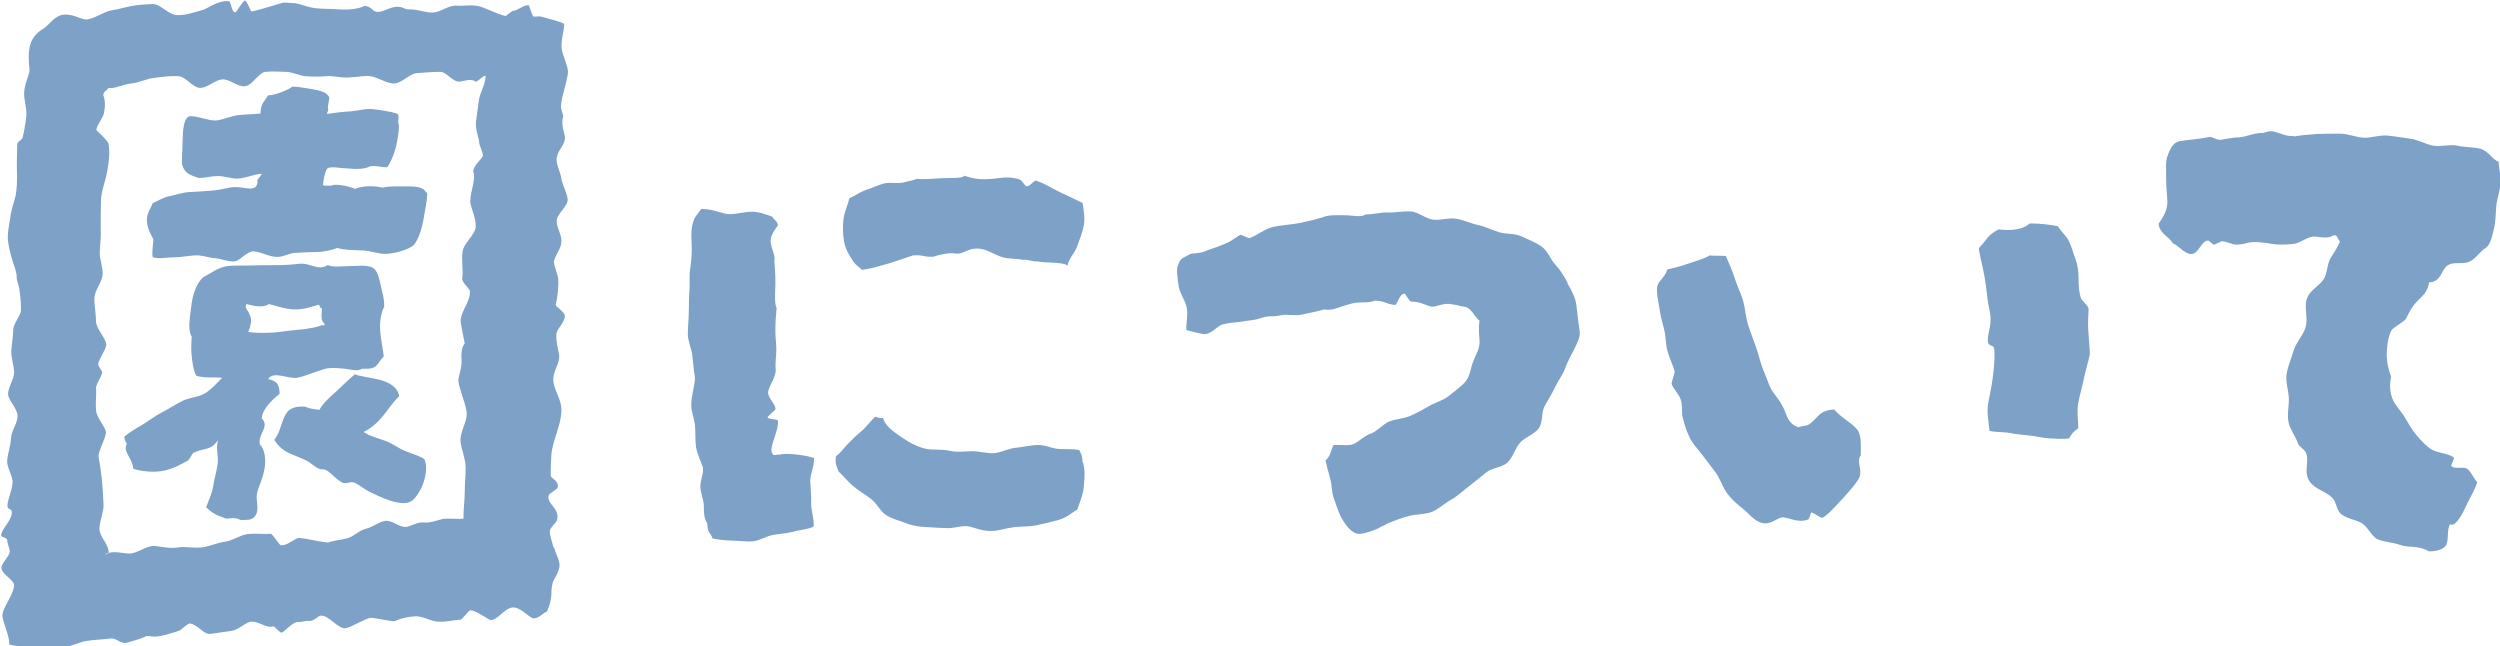 <?xml version="1.0" encoding="UTF-8"?><svg id="b" xmlns="http://www.w3.org/2000/svg" viewBox="0 0 79.67 20.6"><g id="c"><path d="M17.63,17.42c-.02-.1-.12-.39-.11-.49,0-.11.2-.26.23-.35.11-.39-.36-.52-.26-.81,0-.02.26-.18.28-.23.06-.21-.2-.28-.22-.38,0-.03,0-.35.02-.65s.14-.6.14-.61c.07-.24.19-.56.18-.87s-.22-.59-.25-.84c-.05-.4.24-.59.17-.93-.05-.23-.09-.41-.08-.6,0-.18.25-.34.27-.58.02-.12-.3-.32-.29-.36.05-.21.1-.6.08-.84,0-.06-.15-.48-.14-.54.04-.21.23-.4.24-.63.02-.22-.15-.44-.15-.67s.37-.47.35-.69-.17-.45-.2-.66c-.03-.23-.2-.48-.14-.71s.29-.41.25-.64c-.02-.13-.13-.37-.05-.64,0-.03-.07-.23-.07-.26-.01-.12.02-.27.07-.46.03-.13.16-.57.15-.71-.02-.24-.17-.48-.2-.73s.08-.55.08-.78c-.19-.1-.45-.14-.62-.2-.21-.07-.24-.02-.35-.03-.05,0-.14-.36-.16-.36-.14-.03-.38.18-.48.17-.05,0-.24.17-.26.17-.25-.06-.5-.19-.77-.29-.27-.09-.56-.02-.79-.04-.25-.02-.49.2-.74.22-.23.02-.49-.11-.76-.1-.13,0-.17-.04-.23-.06-.35-.11-.6.2-.85.13-.12-.04-.14-.17-.36-.18-.16.09-.48.13-.79.11-.25-.02-.53-.01-.78-.04-.31-.04-.56-.18-.73-.16-.04,0-.26-.03-.31-.01-.15.04-.92.29-.99.27-.02,0-.15-.35-.2-.34-.07,0-.27.36-.3.37-.13.03-.14-.33-.21-.35-.32-.05-.75.26-.81.27-.18.04-.59.2-.87.17-.28-.03-.51-.36-.76-.35-.23.01-.51.02-.8.09-.18.04-.36.09-.5.11-.24.03-.61.31-.84.29-.14-.01-.43-.19-.71-.15-.26.03-.44.31-.58.41-.15.09-.39.25-.47.56-.07.27-.04.57-.02.78.02.12-.15.4-.17.73-.01.24.09.5.07.74-.03.31-.09.58-.12.7-.05.11-.14.08-.17.2,0,.19-.02.53-.01.85s0,.58-.04.79c-.03.14-.12.37-.16.63-.03.2-.08.44-.09.65-.01.24.07.5.11.67.05.19.2.54.17.68,0,.03.07.27.08.31.03.19.06.44.06.69,0,.21-.25.44-.25.67s-.05.45-.06.67c0,.24.09.47.09.67,0,.23-.21.5-.19.71.02.2.3.43.3.69,0,.22-.2.46-.21.7s-.1.46-.12.7.19.5.17.72c-.02.26-.14.49-.16.69-.02.17.11.12.13.2.07.27-.36.59-.33.8,0,.02.2.07.19.13-.01.05.08.29.08.35,0,.19-.3.4-.26.57.04.19.41.36.4.53-.02.32-.41.75-.37.99.05.29.21.57.22.89.18.05.6.1.9.11.25,0,.52,0,.78-.02.29-.02.55-.17.75-.2.28-.05.59-.05.78-.08.19-.04.34.19.54.13.29-.09.39-.1.62-.21.01,0,.09.01.12,0,.23.08.81-.14.92-.17.06-.02.28-.25.36-.23.27.07.43.35.62.33.21-.02.4-.06.66-.09.27-.03.48-.3.68-.3.24,0,.46.22.68.15.07.02.21.22.27.2.09-.03.32-.31.49-.34.13.02.26-.05.39-.03.15,0,.26-.15.36-.17.25-.03.56.44.8.4.2-.04.65-.33.8-.33.19,0,.7.14.77.1.17-.08.4-.14.67-.15.23,0,.47.16.69.17.28.02.55-.06.71-.06.09,0,.26-.31.34-.3.17,0,.57.3.63.31.21.02.45-.37.69-.4.25-.03.48.27.67.35.19,0,.31-.18.44-.22.21-.47.1-.6.18-.91.03-.11.19-.31.22-.53.02-.18-.12-.39-.16-.57ZM14.98,6.39c.02.26.2.55.18.84-.02.27-.39.51-.42.8-.04.27.03.56-.01.85-.02.1.22.31.24.38.05.29-.25.61-.29.93-.01.11.11.64.13.75-.12.16-.11.37-.1.58,0,.17-.05.34-.1.55-.04.16.22.75.26,1.05.04.33-.24.64-.19.99.03.22.15.49.16.78,0,.25-.03.53-.03.79,0,.28-.05.62-.04.85-.26.02-.52-.03-.71.02-.21.06-.38.12-.55.1-.22-.02-.38.11-.55.14-.21.04-.48-.23-.69-.19s-.4.2-.61.25-.38.24-.58.3c-.21.06-.44.07-.63.14-.31-.03-.62-.12-.93-.15-.13.02-.4.28-.58.23-.03,0-.27-.37-.31-.36-.21.02-.47-.02-.74.01-.24.03-.47.21-.71.24s-.49.15-.72.18c-.29.04-.56-.03-.74,0-.28.05-.52-.01-.78-.04s-.57.25-.83.24-.52-.11-.77.03c-.02.01.12-.02.12-.05.02-.27-.29-.51-.29-.76,0-.27.14-.53.13-.78-.01-.27-.03-.53-.05-.78-.03-.27-.07-.53-.11-.77.03-.25.21-.51.24-.76-.04-.2-.3-.45-.32-.7-.02-.27.02-.55,0-.72.03-.16.17-.33.2-.49-.03-.09-.13-.17-.13-.27.05-.2.22-.4.26-.6-.03-.25-.33-.51-.33-.75s-.06-.51-.05-.75c.01-.25.24-.49.26-.73.02-.26-.11-.51-.09-.75.02-.26.04-.5.03-.73,0-.31,0-.64.01-.93.02-.3.14-.58.19-.86.06-.3.1-.62.05-.9-.02-.12-.39-.43-.39-.45.02-.18.22-.37.25-.56.04-.22.03-.4-.03-.55.02-.14.13-.14.16-.23.21.04.45-.11.73-.14.24-.02.48-.15.74-.18s.53-.07.78-.05c.22.01.45.38.69.37s.46-.25.69-.27.49.24.72.22c.24-.02.44-.44.66-.46.19-.02.44-.01.66,0s.44.13.64.14c.27.02.48.01.61,0,.19-.03.46.05.72.04.28-.01.55-.07.72-.04.26.04.5.23.74.23.26,0,.5-.32.74-.33.26-.02.51-.04.75-.04.18,0,.4.33.6.31s.35-.11.52,0c.05.02.28-.23.31-.18.03.2-.18.54-.21.78-.03.22-.06.45-.09.67-.03.25.08.47.1.66,0,.09.12.32.12.44-.09.16-.29.3-.31.49.1.24-.1.68-.09.93Z" style="fill:#7da1c7; fill-rule:evenodd;"/><path d="M13.58,6.14c-.09-.21-.39-.2-.67-.2-.25,0-.53-.01-.72.04-.27-.07-.67-.06-.87.04-.21-.09-.63-.18-.77-.1-.14-.02-.17.02-.26-.02.02-.18.06-.41.14-.53.12-.08.38-.01.67,0,.25.02.51.03.69-.07.27-.03.27.03.54.03.06-.04.23-.38.3-.7s.11-.64.06-.72c-.01-.14.05-.18-.03-.29-.24-.07-.52-.11-.76-.14s-.47.05-.73.07c-.23.01-.48.04-.74.08-.03,0,.04-.11.03-.14-.04-.09.05-.33.03-.39-.07-.17-.32-.22-.55-.26-.2-.03-.44-.08-.62-.08-.11.09-.51.27-.78.28-.11.2-.23.24-.24.58-.19.02-.45.02-.71.05-.24.03-.49.15-.7.17-.23.02-.7-.18-.87-.13-.16.08-.19.4-.2.74,0,.37-.05.76,0,.84.06.2.23.29.42.35.13.08.39-.02.68-.03.22-.01.47.1.69.08.27-.03.57-.16.73-.15-.04.12-.18.16-.13.27-.07.38-.45.08-.9.17-.19.04-.4.09-.63.1-.21.02-.43.03-.64.04s-.43.09-.63.13c-.22.04-.37.15-.55.23-.03.13-.19.31-.18.55s.14.48.21.59c-.01.21-.06.45-.02.58.22.06.46,0,.68,0,.23,0,.44-.05.65-.06.23-.02.46.08.66.09.15,0,.45.14.66.09.12-.03.37-.31.55-.31.31.01.6.27.98.14.04-.01.25-.09.33-.09.15,0,.42-.03.7-.03.25,0,.5-.06.67-.13.16.06.46.07.78.08.26,0,.55.13.8.11.35-.03.64-.14.77-.22.11-.04.23-.26.31-.52.06-.19.1-.41.13-.61.05-.29.1-.55.06-.62Z" style="fill:#7da1c7; fill-rule:evenodd;"/><path d="M73.09,4.33c-.18.04-.49-.11-.64-.14-.13-.03-.29.04-.34.05-.29-.02-.58.16-.87.14-.1.02-.37.05-.43.07-.15.03-.29-.08-.38-.09-.44.09-.86.11-.89.13-.28.01-.38.24-.47.49-.07.2-.03.44-.04.71,0,.25.03.5.04.73.01.33-.21.6-.28.71.03.32.33.4.46.63.18.05.41.41.66.32.17-.06.27-.44.47-.41.02,0,.15.14.19.13.05-.05.15-.05.21-.11.09-.02.35.09.41.1.16.02.33-.02.43-.05.22-.06.58,0,.71.02.28.06.71.03.83,0,.21-.06.42-.24.62-.22.25.03.44.06.58-.04.13-.03.12.09.21.2-.09.2-.16.31-.29.51s-.1.49-.23.69-.38.32-.49.52c-.19.33.04.71-.11,1.08-.1.24-.29.44-.36.68s-.18.49-.22.74.06.51.07.77-.06.5-.01.76c.05.24.22.44.31.7.03.08.21.19.24.26.13.31-.08.59.11.91.17.28.54.33.75.56.13.15.12.41.29.52.18.13.43.16.63.27s.31.43.52.52.47.09.69.17c.3.11.61.01.93.21.28,0,.48-.07.56-.21.08-.15.01-.48.12-.66.1.11.32-.15.49-.54.14-.3.35-.64.37-.8-.1-.1-.19-.32-.3-.41-.12-.1-.43.02-.52-.1-.02-.05.1-.22.08-.27-.19-.14-.46-.13-.68-.24-.17-.09-.33-.26-.51-.47-.15-.17-.26-.38-.38-.58s-.32-.39-.39-.59c-.1-.26-.08-.51-.04-.7-.05-.12-.15-.43-.14-.75s.08-.63.17-.75c.05-.06.39-.26.44-.34.09-.16.12-.25.22-.39.19-.28.45-.35.52-.77.11-.02.11,0,.17-.04.23-.1.24-.39.43-.51.18-.11.43-.03.63-.09s.35-.28.51-.42c.18-.07.25-.31.32-.62.06-.22.06-.48.08-.74s.13-.52.14-.75c0-.33-.07-.54-.06-.67-.21-.08-.33-.35-.59-.42-.23-.06-.49-.04-.75-.1-.23-.05-.51.05-.76,0s-.47-.19-.72-.22-.49-.08-.74-.1-.51.08-.75.07c-.26-.02-.5-.13-.74-.13-.26,0-.51,0-.74.01-.27.02-.52.04-.74.08Z" style="fill:#7da1c7; fill-rule:evenodd;"/><path d="M33.05,5.76c-.12-.03-.19.17-.34.18-.05-.03-.16-.2-.21-.22-.37-.12-.63-.04-.88-.02-.27.02-.52.03-.88-.1-.12.1-.43.06-.75.08-.29.02-.59.04-.78.02-.11.06-.16.04-.36.1-.21.07-.45,0-.65.04-.21.05-.4.15-.59.21s-.35.18-.54.27c-.06.23-.16.43-.19.67s-.02.48.02.71.15.41.29.63c.09.13.17.16.28.27.26-.03.52-.11.8-.19s.57-.19.82-.27c.33-.03.33.06.66.04.14-.05.46-.14.71-.1.27.04.41-.25.89-.13.19.05.39.19.61.25.23.06.47.04.64.08.16-.02.32.07.48.05.15.05.76.02.9.11.05.02,0,.06.04.01.06-.24.24-.4.31-.61.08-.22.17-.44.21-.67.04-.21,0-.45-.04-.7-.22-.11-.47-.23-.73-.35s-.49-.29-.73-.35Z" style="fill:#7da1c7; fill-rule:evenodd;"/><path d="M66.55,9.81c-.03-.09-.21-.23-.24-.32-.06-.19-.07-.4-.07-.62s-.03-.43-.1-.62c-.07-.18-.12-.39-.21-.57s-.26-.31-.35-.47c-.25-.05-.56-.09-.89-.09-.23.2-.59.24-1,.19-.37.2-.33.28-.62.59-.03.08.1.5.17.9s.1.78.12.88c.05.22.09.41.07.6-.01.2-.09.39-.08.59,0,.16.17.14.19.2.04.14.02.51-.02.85s-.11.68-.14.82c-.09.4,0,.68.02.99.19.05.45.03.66.07.2.04.41.06.62.08s.41.08.63.09.42.03.63,0c.08-.15.15-.23.29-.32,0-.26-.05-.54,0-.81s.13-.53.18-.78c.06-.28.14-.54.19-.77,0-.03-.02-.38-.05-.74s.03-.7,0-.76Z" style="fill:#7da1c7; fill-rule:evenodd;"/><path d="M49.96,9.02c-.12-.22-.23-.41-.39-.58s-.24-.44-.44-.58-.43-.23-.65-.33-.48-.06-.71-.13-.43-.18-.67-.23-.45-.16-.7-.2-.49.06-.73.03-.46-.24-.7-.26-.49.04-.73.03-.47.07-.71.06c-.16.11-.41.03-.66.03-.23,0-.49-.02-.68.05-.23.08-.5.14-.79.2-.26.05-.54.06-.82.12s-.52.28-.77.36c-.09-.02-.19-.09-.28-.11-.11.06-.3.22-.54.31-.21.09-.43.15-.59.22-.2.08-.42.05-.48.09-.15.1-.31.11-.36.31-.09.13-.04.41,0,.7.03.22.19.43.25.65.07.27-.03.6,0,.76.15.04.38.1.5.12.28.06.47-.26.65-.3.21-.06.42-.06.61-.09.21-.04.41-.04.6-.11.29-.1.39-.03.63-.09.22-.05.49.03.72-.03s.47-.09.68-.16c.08.02.22.02.37-.03.22-.07.43-.15.62-.18.23-.03.44.01.62-.07.33.01.32.1.65.14.07-.02.15-.39.31-.36.01,0,.15.25.19.25.32,0,.48.13.65.16s.37-.14.67-.07c.22.02.21.06.43.08.2.07.28.32.44.44-.04.24-.01.45,0,.66s-.09.37-.19.61c-.1.22-.1.48-.25.66s-.35.31-.53.46-.41.2-.62.32-.4.23-.61.32-.46.1-.67.18-.39.32-.6.39c-.2.07-.33.22-.52.32-.16.08-.4.03-.66.04-.09.17-.11.39-.26.49.03.14.08.33.15.58.06.2.04.43.12.64s.14.44.24.61c.13.24.3.44.45.49.13.08.54-.07.72-.15.12-.09.15-.06.28-.15.24-.1.48-.19.71-.25s.5-.04.73-.13c.21-.09.39-.27.61-.39.2-.11.37-.28.57-.43s.36-.29.55-.44.51-.15.68-.32.23-.44.39-.62.44-.26.59-.45.08-.53.2-.73.24-.41.34-.62c.11-.22.26-.41.33-.63.06-.17.17-.36.27-.56.08-.18.2-.36.17-.57-.03-.2-.07-.49-.1-.8-.03-.27-.16-.5-.29-.72Z" style="fill:#7da1c7; fill-rule:evenodd;"/><path d="M25.91,14.59c-.18-.08-.9-.17-1.05-.1-.19-.02-.18.08-.26-.06-.09-.21.23-.71.19-1.03-.05-.05-.27-.03-.33-.09-.01-.04.24-.24.25-.26.03-.16-.26-.37-.23-.57.03-.19.26-.48.24-.7-.02-.21.02-.43.02-.65s-.04-.44-.03-.65c0-.24.02-.47.04-.66-.07-.13-.05-.44-.04-.76.01-.36-.04-.73-.03-.77.03-.14-.09-.35-.12-.56s.14-.41.23-.55c-.01-.14-.14-.18-.17-.27-.21-.08-.47-.18-.74-.16s-.53.11-.76.06c-.22-.05-.46-.15-.77-.15-.05.05-.11.16-.16.21-.16.22-.17.54-.15.86.02.31-.01.61-.05.87-.03.21,0,.45-.02.68-.02.22-.01.45-.02.68,0,.22-.03.45-.03.68s.11.44.14.67.04.44.08.67c.04.2-.12.62-.11.94,0,.21.1.43.12.66s0,.45.03.66c.04.23.14.43.21.62.06.18-.07.42-.07.63s.1.42.11.61c0,.22,0,.43.11.58.01.32.09.27.17.48.19.04.39.06.63.07.21,0,.43.04.65.02s.42-.16.63-.2c.22-.04.44-.05.64-.1.23-.07.51-.08.67-.17.02-.26-.09-.53-.08-.75.01-.25-.02-.47-.03-.7,0-.22.14-.49.12-.75Z" style="fill:#7da1c7; fill-rule:evenodd;"/><path d="M58.48,13.05c-.53.01-.54.29-.84.48-.1.06-.24.03-.32.09-.27-.09-.35-.27-.43-.49s-.2-.39-.35-.58c-.15-.19-.22-.46-.33-.72-.1-.22-.15-.48-.24-.74-.08-.24-.18-.48-.26-.73s-.09-.52-.16-.77-.2-.49-.27-.73c-.08-.26-.19-.48-.28-.7-.18-.02-.33,0-.52-.02-.09.07-.37.16-.67.26s-.58.17-.68.19c-.05.22-.27.36-.31.51-.05.17.02.44.06.71.03.22.09.45.15.68s.05.49.11.7c.08.27.19.49.23.65-.02.13-.08.26-.1.39.04.14.22.31.29.5s.02.42.06.56c.05.18.09.37.21.62.09.21.27.39.42.59s.31.4.44.58c.14.21.21.45.35.64s.32.35.51.5c.18.14.33.36.58.44.31.1.53-.21.73-.17.23.04.49.18.77.06.04-.05.06-.16.09-.22.11.02.24.15.35.17.14-.05.41-.35.65-.61s.48-.54.54-.69c.09-.26-.11-.51.04-.69,0-.42.02-.68-.14-.85-.19-.21-.47-.34-.7-.6Z" style="fill:#7da1c7; fill-rule:evenodd;"/><path d="M12.24,9.81c.02-.3-.07-.51-.1-.69-.07-.31-.12-.54-.31-.61s-.46-.03-.71-.03c-.23,0-.46.05-.68-.03-.33.2-.56-.1-.94-.04-.24.03-.49.04-.75.04s-.5,0-.75.01-.52-.01-.76.02c-.27.04-.48.2-.68.31-.14.05-.28.25-.38.55-.07.22-.09.47-.12.7-.04.3-.04.55.05.69-.02.27-.02.46,0,.63.03.22.04.42.15.62.34.08.54.03.82.06-.17.17-.33.36-.54.49s-.48.13-.71.24-.43.25-.65.36-.42.27-.62.39-.42.24-.6.4c.02.16.05.14.08.22-.02.06-.06.13-.01.25.07.19.18.27.22.55.25.08.61.12.92.07s.6-.21.83-.34c.06-.07.1-.17.16-.24.35-.16.55-.07.76-.37.04-.04.01-.07.02-.01-.06.25.02.48,0,.71-.03.25-.11.48-.14.7-.03.25-.16.5-.23.71.18.16.29.24.57.33.11.08.31-.06.52.07.21,0,.34.01.44-.09.2-.2.04-.52.09-.76.04-.18.19-.48.24-.78.06-.33-.01-.65-.15-.78-.07-.33.33-.56.06-.83.03-.33.38-.62.57-.78,0-.33-.11-.41-.37-.47.18-.27.64,0,.92-.04.18-.02.71-.24.92-.29.16-.04.39-.02.6,0s.4.1.56,0c.52.03.45-.15.69-.39-.02-.19-.08-.47-.11-.77s.02-.6.11-.79ZM10.24,10.37c-.06.03-.35.11-.75.14-.26.02-.54.07-.81.09-.34.02-.62,0-.77-.02.06-.13.14-.4.05-.53-.03-.16-.2-.24-.1-.36.22.06.52.13.71,0,.19.04.49.16.79.17.33.02.67-.12.8-.15.05.05,0,.08.1.12-.01.24-.05.37.09.5-.04.09-.06,0-.11.04Z" style="fill:#7da1c7; fill-rule:evenodd;"/><path d="M13.55,14.67c-.04-.09-.31-.17-.62-.29-.21-.08-.41-.24-.62-.32-.3-.11-.56-.18-.63-.24-.03-.03-.1-.03-.08-.06.24-.12.44-.3.61-.51s.32-.44.51-.62c-.04-.29-.31-.44-.6-.52s-.64-.11-.81-.18c-.18.14-.39.36-.6.55s-.42.37-.53.58c-.22-.02-.39-.06-.44-.1-.42-.03-.57.1-.67.31-.11.23-.15.52-.33.75.11.17.25.31.45.41.19.09.4.16.58.25.12.06.26.2.38.25.18.07.13-.02.29.08.15.1.31.3.49.38.16.03.17-.04.33-.02.17.06.38.24.53.31.15.07.39.19.63.27.27.09.53.11.65.04.12-.04.31-.29.42-.59.1-.29.12-.6.04-.73Z" style="fill:#7da1c7; fill-rule:evenodd;"/><path d="M34.5,14.68c-.03-.19-.02-.17-.11-.34-.23-.04-.4-.02-.63-.03s-.46-.14-.7-.13-.46.07-.69.09-.46.15-.68.17-.47-.06-.7-.06c-.24,0-.48.04-.7-.01-.28-.06-.56-.03-.75-.06-.26-.05-.54-.19-.8-.37s-.53-.36-.6-.62c-.19.01-.12-.02-.25-.04-.16.15-.29.34-.46.48s-.32.29-.47.45c-.11.12-.18.23-.32.33-.03.24,0,.24.08.48.17.16.3.33.48.48s.38.26.57.41.29.4.49.52.44.17.66.26c.21.08.43.1.65.11s.44.03.66.03.45-.1.67-.05c.17.04.41.15.7.14.22,0,.46-.09.71-.12.23-.03.48-.01.72-.06s.48-.11.7-.17c.27-.07.43-.24.6-.33.04-.14.18-.42.21-.74s.04-.65-.05-.8Z" style="fill:#7da1c7; fill-rule:evenodd;"/></g></svg>